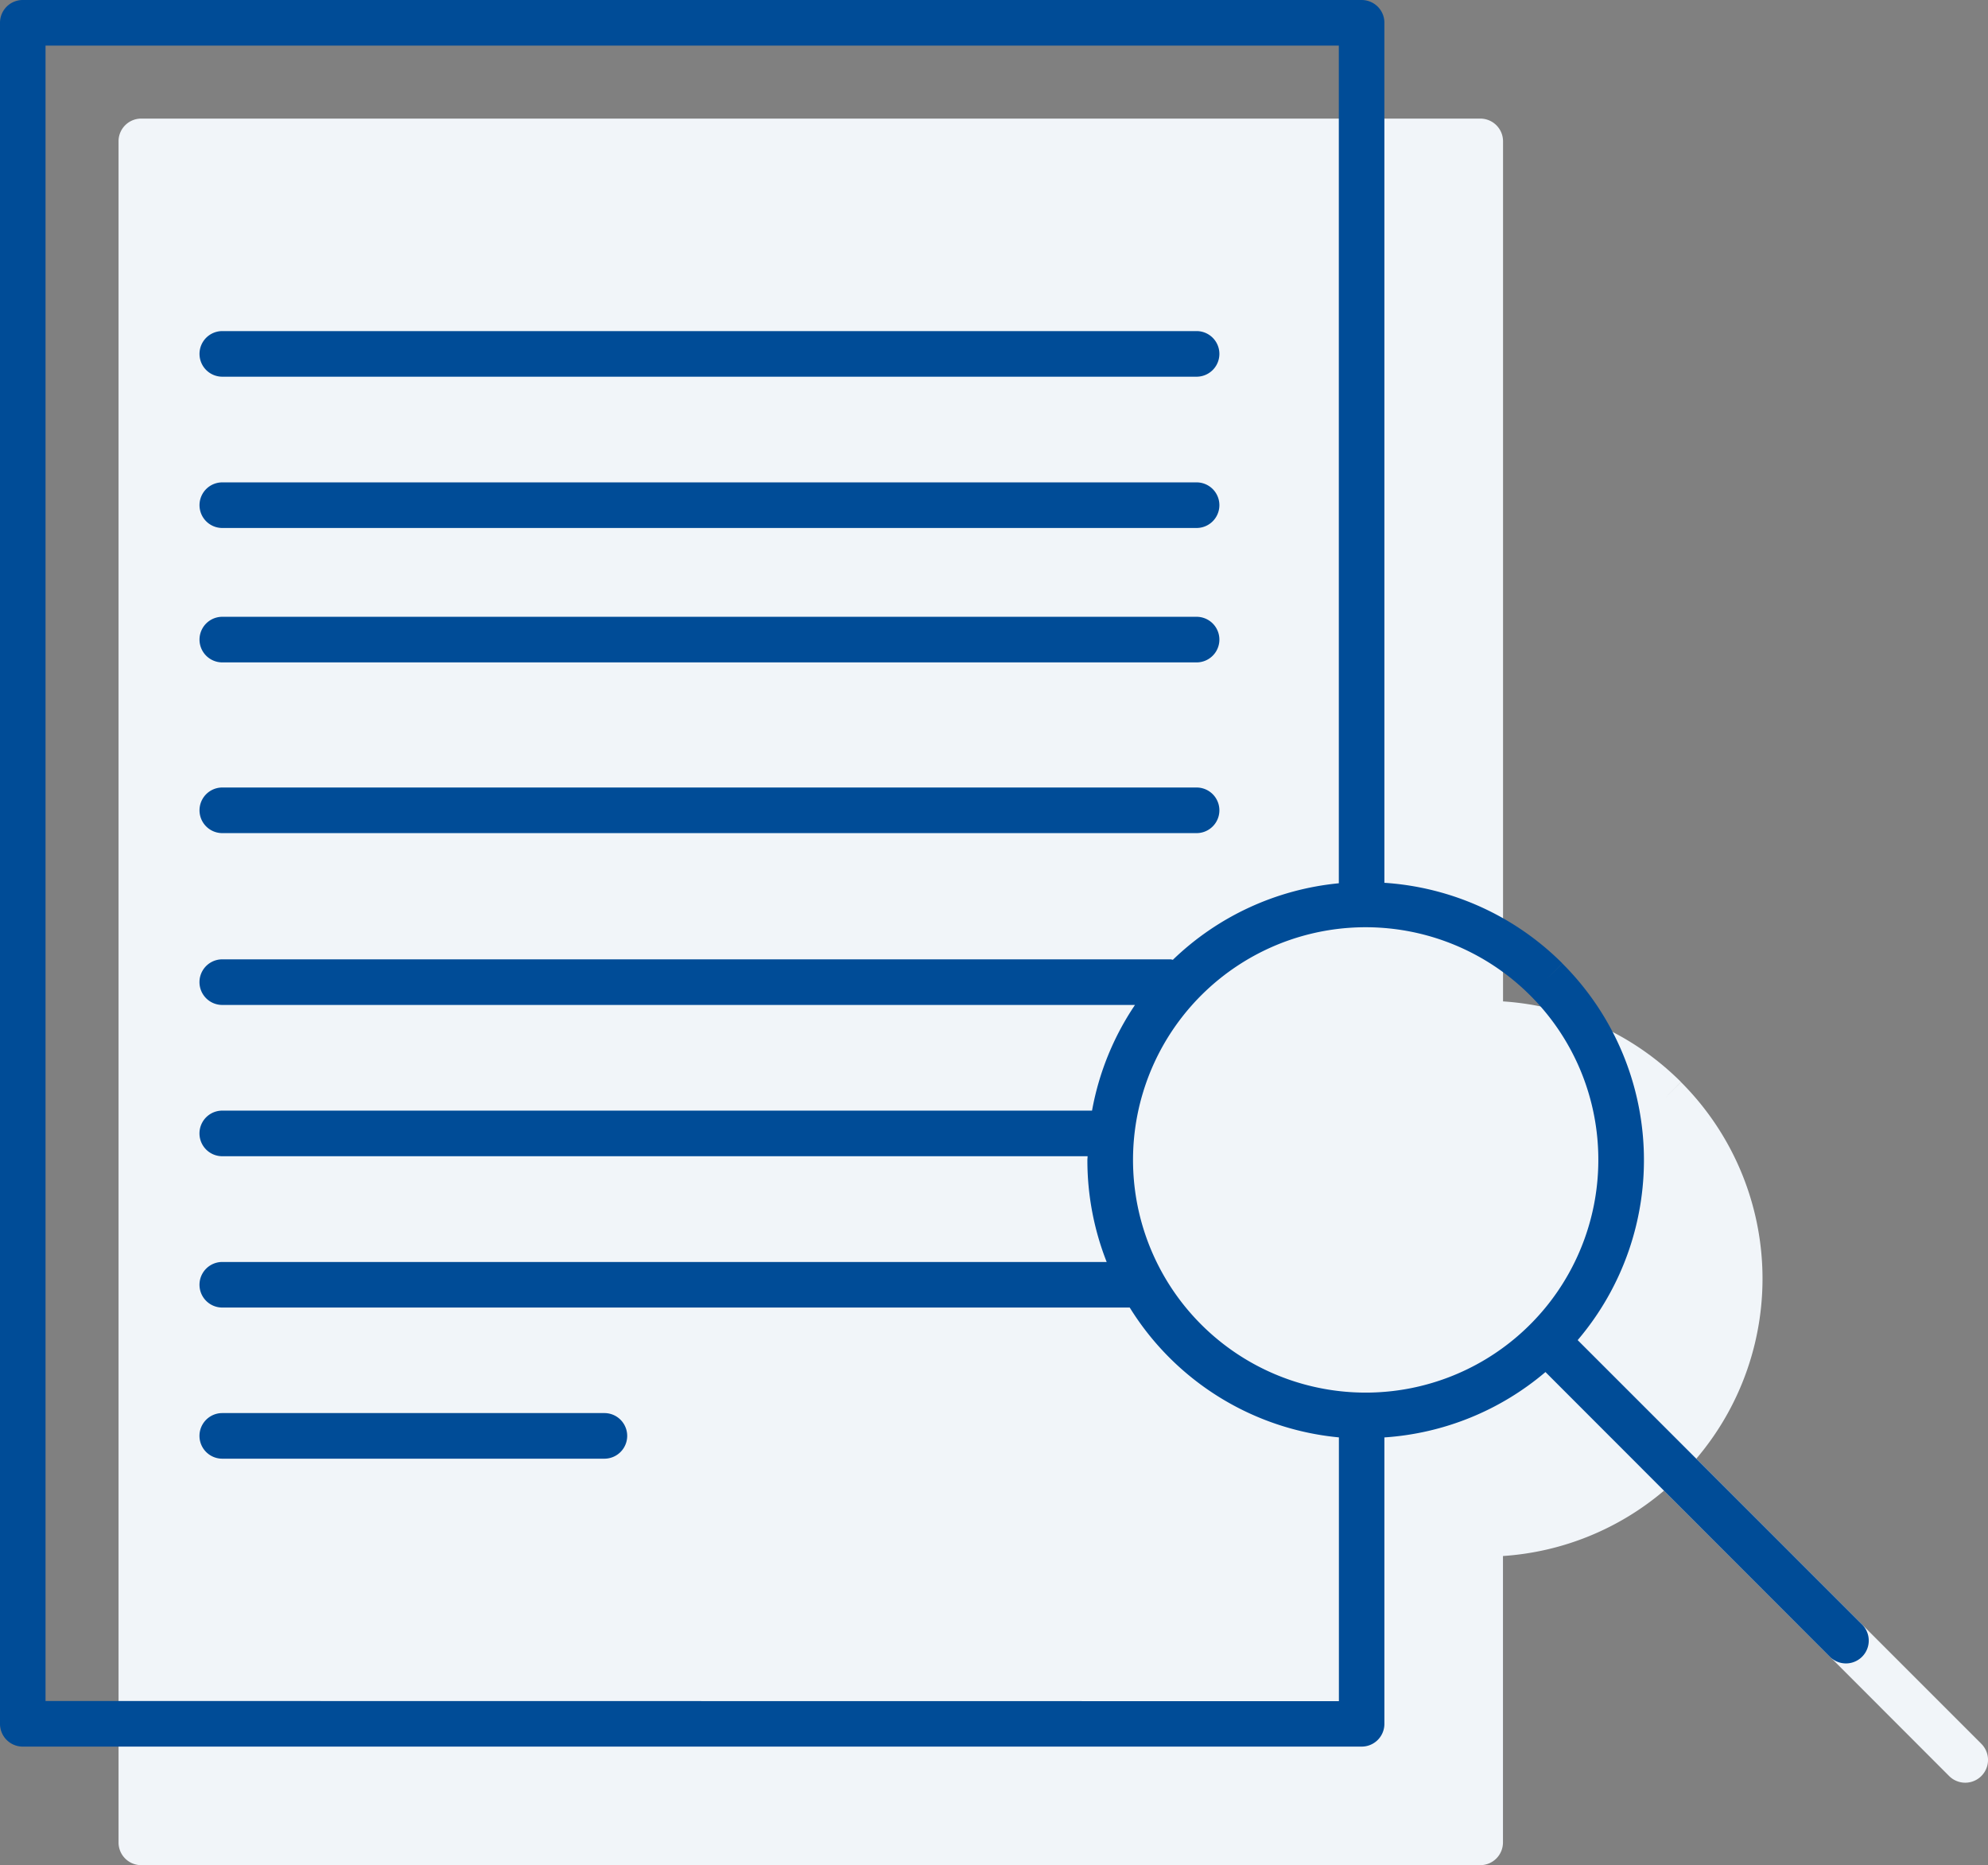 <?xml version="1.0" encoding="UTF-8"?>
<svg xmlns="http://www.w3.org/2000/svg" xmlns:xlink="http://www.w3.org/1999/xlink" width="55.542" height="52.104" viewBox="0 0 55.542 52.104">
  <rect x="0" y="0" width="55.542" height="52.104" fill="#808080" stroke="none"/>
  <defs>
    <clipPath id="a">
      <rect width="55.542" height="52.103" fill="none"></rect>
    </clipPath>
  </defs>
  <g transform="translate(0 0)">
    <g clip-path="url(#a)">
      <path d="M55.044,48.4l-7.964-7.964a7.759,7.759,0,0,0-.428-10.521l-.449.449.449-.452a7.745,7.745,0,0,0-4.971-2.251V3.637A.635.635,0,0,0,41.041,3H3.636A.633.633,0,0,0,3,3.637V51.154a.633.633,0,0,0,.636.636H41.041a.635.635,0,0,0,.638-.636v-8a7.741,7.741,0,0,0,4.5-1.826L54.144,49.3a.636.636,0,0,0,.9-.9" transform="translate(0.312 0.313)" fill="#f1f5f9"></path>
    </g>
  </g>
  <g transform="translate(0 0)">
    <g clip-path="url(#a)">
      <path d="M52.044,45.4l-7.966-7.964a7.757,7.757,0,0,0-.427-10.521l-.449.449.449-.452a7.746,7.746,0,0,0-4.973-2.251V.637a.632.632,0,0,0-.185-.45A.64.64,0,0,0,38.041,0H.635A.635.635,0,0,0,0,.637V48.154a.635.635,0,0,0,.635.637H38.041a.635.635,0,0,0,.637-.637v-8a7.737,7.737,0,0,0,4.5-1.826L51.143,46.3a.637.637,0,0,0,.9-.9m-7.388-12.99a6.5,6.5,0,1,1-1.9-4.6,6.475,6.475,0,0,1,1.9,4.6M1.272,47.517V1.274H37.405v23.4a7.745,7.745,0,0,0-4.637,2.138.539.539,0,0,0-.061-.013H6.21a.637.637,0,1,0,0,1.274h25.5a7.74,7.74,0,0,0-1.2,2.952H6.21a.637.637,0,0,0,0,1.274H30.386c0,.038-.006.075-.006.113a7.761,7.761,0,0,0,.539,2.841H6.21a.636.636,0,1,0,0,1.273H31.563a7.731,7.731,0,0,0,5.844,3.627v7.369Z" transform="translate(0 0)" fill="#004c97"></path>
      <path d="M5.686,21.2h27.22a.637.637,0,0,0,0-1.274H5.686a.637.637,0,1,0,0,1.274" transform="translate(0.525 2.073)" fill="#004c97"></path>
      <path d="M5.686,16.88h27.22a.637.637,0,0,0,0-1.274H5.686a.637.637,0,1,0,0,1.274" transform="translate(0.525 1.624)" fill="#004c97"></path>
      <path d="M16.361,35.754H5.685a.637.637,0,1,0,0,1.274H16.361a.637.637,0,1,0,0-1.274" transform="translate(0.525 3.72)" fill="#004c97"></path>
      <path d="M5.686,9.651h27.22a.637.637,0,0,0,0-1.274H5.686a.637.637,0,1,0,0,1.274" transform="translate(0.525 0.872)" fill="#004c97"></path>
      <path d="M5.686,13.479h27.22a.637.637,0,0,0,0-1.274H5.686a.637.637,0,1,0,0,1.274" transform="translate(0.525 1.27)" fill="#004c97"></path>
    </g>
  </g>
</svg>
